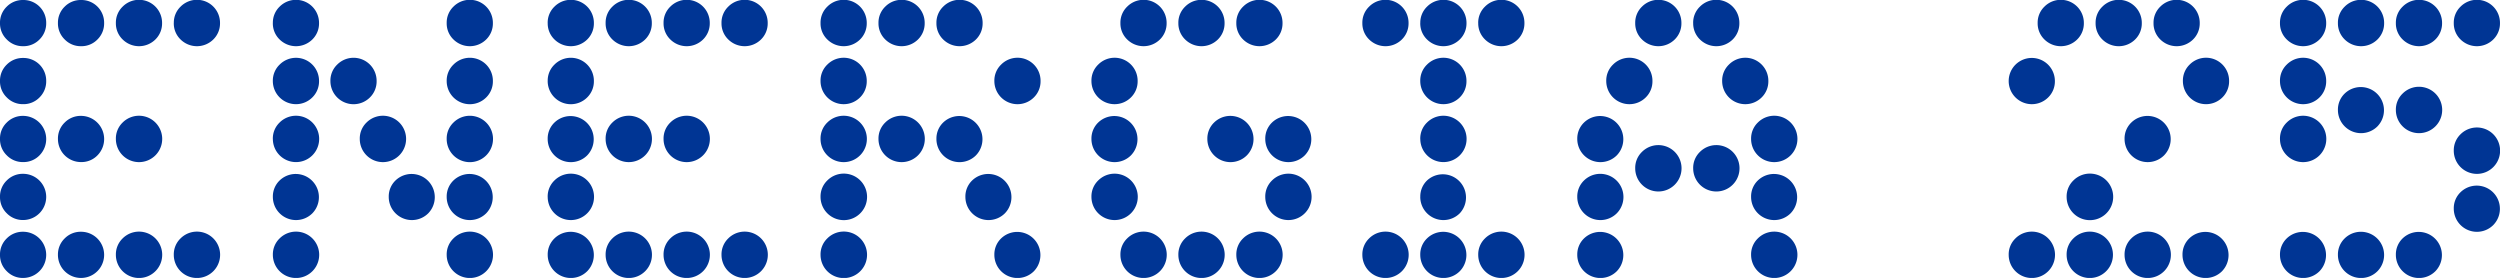 <svg xmlns="http://www.w3.org/2000/svg" xmlns:xlink="http://www.w3.org/1999/xlink" width="359.776" height="40" viewBox="0 0 359.776 40"><defs><clipPath id="clip-path"><rect id="Rettangolo_138" data-name="Rettangolo 138" width="359.776" height="40" fill="none"></rect></clipPath></defs><g id="Raggruppa_361" data-name="Raggruppa 361" transform="translate(0 0)"><g id="Raggruppa_360" data-name="Raggruppa 360" transform="translate(0 0)" clip-path="url(#clip-path)"><path id="Tracciato_34" data-name="Tracciato 34" d="M0,3.324A3.193,3.193,0,0,1,.972.957,3.231,3.231,0,0,1,3.324,0,3.271,3.271,0,0,1,6.649,3.324,3.229,3.229,0,0,1,5.69,5.676a3.191,3.191,0,0,1-2.366.972A3.2,3.2,0,0,1,.972,5.676,3.2,3.2,0,0,1,0,3.324m0,8.338A3.191,3.191,0,0,1,.972,9.3a3.228,3.228,0,0,1,2.352-.958,3.273,3.273,0,0,1,3.325,3.324,3.228,3.228,0,0,1-.959,2.352,3.191,3.191,0,0,1-2.366.972,3.2,3.2,0,0,1-2.352-.972A3.2,3.2,0,0,1,0,11.661M0,20a3.191,3.191,0,0,1,.972-2.366,3.228,3.228,0,0,1,2.352-.958A3.336,3.336,0,0,1,5.69,22.352a3.191,3.191,0,0,1-2.366.972,3.2,3.2,0,0,1-2.352-.972A3.2,3.2,0,0,1,0,20m0,8.338a3.192,3.192,0,0,1,.972-2.366,3.232,3.232,0,0,1,2.352-.958,3.324,3.324,0,1,1,0,6.649,3.208,3.208,0,0,1-2.352-.972A3.2,3.2,0,0,1,0,28.338m0,8.339A3.191,3.191,0,0,1,.972,34.31a3.228,3.228,0,0,1,2.352-.958,3.324,3.324,0,1,1,0,6.648,3.2,3.2,0,0,1-2.352-.972A3.2,3.2,0,0,1,0,36.676M8.339,3.324A3.193,3.193,0,0,1,9.31.957,3.23,3.23,0,0,1,11.662,0a3.27,3.27,0,0,1,3.324,3.324,3.228,3.228,0,0,1-.958,2.352,3.191,3.191,0,0,1-2.366.972A3.2,3.2,0,0,1,9.31,5.676a3.2,3.2,0,0,1-.972-2.352M8.339,20a3.191,3.191,0,0,1,.972-2.366,3.227,3.227,0,0,1,2.352-.958,3.336,3.336,0,0,1,2.366,5.676,3.191,3.191,0,0,1-2.366.972A3.318,3.318,0,0,1,8.339,20m0,16.676A3.191,3.191,0,0,1,9.31,34.31a3.227,3.227,0,0,1,2.352-.958,3.324,3.324,0,1,1,0,6.648,3.318,3.318,0,0,1-3.324-3.324M16.676,3.324A3.193,3.193,0,0,1,17.648.957a3.318,3.318,0,0,1,5.677,2.367,3.229,3.229,0,0,1-.959,2.352,3.349,3.349,0,0,1-4.718,0,3.2,3.2,0,0,1-.972-2.352m0,16.676a3.191,3.191,0,0,1,.972-2.366,3.336,3.336,0,0,1,4.718,4.718A3.331,3.331,0,0,1,16.676,20m0,16.676a3.191,3.191,0,0,1,.972-2.366,3.336,3.336,0,0,1,4.718,4.718,3.331,3.331,0,0,1-5.69-2.352M25.015,3.324A3.193,3.193,0,0,1,25.987.957a3.317,3.317,0,0,1,5.676,2.367A3.228,3.228,0,0,1,30.7,5.676a3.349,3.349,0,0,1-4.718,0,3.2,3.2,0,0,1-.972-2.352m0,33.352a3.191,3.191,0,0,1,.972-2.366A3.336,3.336,0,0,1,30.7,39.028a3.331,3.331,0,0,1-5.69-2.352" transform="translate(0 0)" fill="#003594"></path><path id="Tracciato_35" data-name="Tracciato 35" d="M41.455,3.324A3.193,3.193,0,0,1,42.427.957,3.318,3.318,0,0,1,48.1,3.324a3.229,3.229,0,0,1-.959,2.352,3.349,3.349,0,0,1-4.718,0,3.2,3.2,0,0,1-.972-2.352m0,8.338A3.191,3.191,0,0,1,42.427,9.3,3.318,3.318,0,0,1,48.1,11.661a3.228,3.228,0,0,1-.959,2.352,3.331,3.331,0,0,1-5.69-2.352m0,8.339a3.191,3.191,0,0,1,.972-2.366,3.336,3.336,0,0,1,4.718,4.718A3.331,3.331,0,0,1,41.455,20m0,8.338a3.192,3.192,0,0,1,.972-2.366,3.337,3.337,0,0,1,4.718,4.719,3.331,3.331,0,0,1-5.69-2.353m0,8.339a3.191,3.191,0,0,1,.972-2.366,3.336,3.336,0,0,1,4.718,4.718,3.331,3.331,0,0,1-5.69-2.352m8.282-25.015A3.191,3.191,0,0,1,50.709,9.3a3.318,3.318,0,0,1,5.677,2.366,3.228,3.228,0,0,1-.959,2.352,3.331,3.331,0,0,1-5.69-2.352M53.962,20a3.191,3.191,0,0,1,.972-2.366,3.336,3.336,0,0,1,4.718,4.718A3.331,3.331,0,0,1,53.962,20m4.169,8.338a3.192,3.192,0,0,1,.972-2.366,3.337,3.337,0,0,1,4.718,4.719,3.331,3.331,0,0,1-5.69-2.353M66.47,3.324A3.193,3.193,0,0,1,67.442.957a3.317,3.317,0,0,1,5.676,2.367,3.228,3.228,0,0,1-.958,2.352,3.349,3.349,0,0,1-4.718,0,3.2,3.2,0,0,1-.972-2.352m0,8.338A3.191,3.191,0,0,1,67.442,9.3a3.317,3.317,0,0,1,5.676,2.366,3.227,3.227,0,0,1-.958,2.352,3.331,3.331,0,0,1-5.69-2.352m0,8.339a3.191,3.191,0,0,1,.972-2.366,3.336,3.336,0,0,1,4.718,4.718A3.331,3.331,0,0,1,66.47,20m0,8.338a3.192,3.192,0,0,1,.972-2.366,3.337,3.337,0,0,1,4.718,4.719,3.331,3.331,0,0,1-5.69-2.353m0,8.339a3.191,3.191,0,0,1,.972-2.366,3.336,3.336,0,0,1,4.718,4.718,3.331,3.331,0,0,1-5.69-2.352" transform="translate(-2.187 0)" fill="#003594"></path><path id="Tracciato_36" data-name="Tracciato 36" d="M83.207,3.324A3.193,3.193,0,0,1,84.179.957a3.318,3.318,0,0,1,5.677,2.367A3.229,3.229,0,0,1,88.9,5.676a3.349,3.349,0,0,1-4.718,0,3.2,3.2,0,0,1-.972-2.352m0,8.338A3.191,3.191,0,0,1,84.179,9.3a3.318,3.318,0,0,1,5.677,2.366,3.228,3.228,0,0,1-.959,2.352,3.331,3.331,0,0,1-5.69-2.352m0,8.339a3.191,3.191,0,0,1,.972-2.366A3.336,3.336,0,0,1,88.9,22.352,3.331,3.331,0,0,1,83.207,20m0,8.338a3.192,3.192,0,0,1,.972-2.366A3.337,3.337,0,0,1,88.9,30.691a3.331,3.331,0,0,1-5.69-2.353m0,8.339a3.191,3.191,0,0,1,.972-2.366A3.336,3.336,0,0,1,88.9,39.028a3.331,3.331,0,0,1-5.69-2.352M91.546,3.324A3.193,3.193,0,0,1,92.517.957a3.317,3.317,0,0,1,5.676,2.367,3.228,3.228,0,0,1-.958,2.352,3.349,3.349,0,0,1-4.718,0,3.2,3.2,0,0,1-.972-2.352m0,16.676a3.191,3.191,0,0,1,.972-2.366,3.336,3.336,0,0,1,4.718,4.718A3.331,3.331,0,0,1,91.546,20m0,16.676a3.191,3.191,0,0,1,.972-2.366,3.336,3.336,0,0,1,4.718,4.718,3.331,3.331,0,0,1-5.69-2.352M99.883,3.324a3.193,3.193,0,0,1,.972-2.367,3.318,3.318,0,0,1,5.677,2.367,3.229,3.229,0,0,1-.959,2.352,3.349,3.349,0,0,1-4.718,0,3.2,3.2,0,0,1-.972-2.352m0,16.676a3.191,3.191,0,0,1,.972-2.366,3.336,3.336,0,0,1,4.718,4.718A3.331,3.331,0,0,1,99.883,20m0,16.676a3.191,3.191,0,0,1,.972-2.366,3.336,3.336,0,0,1,4.718,4.718,3.331,3.331,0,0,1-5.69-2.352m8.339-33.352a3.193,3.193,0,0,1,.972-2.367,3.317,3.317,0,0,1,5.676,2.367,3.228,3.228,0,0,1-.958,2.352,3.349,3.349,0,0,1-4.718,0,3.2,3.2,0,0,1-.972-2.352m0,33.352a3.191,3.191,0,0,1,.972-2.366,3.336,3.336,0,0,1,4.718,4.718,3.331,3.331,0,0,1-5.69-2.352" transform="translate(-4.39 0)" fill="#003594"></path><path id="Tracciato_37" data-name="Tracciato 37" d="M124.661,3.324a3.19,3.19,0,0,1,.973-2.367,3.317,3.317,0,0,1,5.676,2.367,3.232,3.232,0,0,1-.958,2.352,3.349,3.349,0,0,1-4.718,0,3.2,3.2,0,0,1-.973-2.352m0,8.338a3.188,3.188,0,0,1,.973-2.366,3.317,3.317,0,0,1,5.676,2.366,3.231,3.231,0,0,1-.958,2.352,3.332,3.332,0,0,1-5.691-2.352m0,8.339a3.188,3.188,0,0,1,.973-2.366,3.336,3.336,0,0,1,4.718,4.718A3.332,3.332,0,0,1,124.661,20m0,8.338a3.19,3.19,0,0,1,.973-2.366,3.348,3.348,0,1,1-.973,2.366m0,8.339a3.188,3.188,0,0,1,.973-2.366,3.347,3.347,0,1,1-.973,2.366M133,3.324a3.193,3.193,0,0,1,.972-2.367,3.317,3.317,0,0,1,5.676,2.367,3.228,3.228,0,0,1-.958,2.352,3.349,3.349,0,0,1-4.718,0A3.2,3.2,0,0,1,133,3.324M133,20a3.191,3.191,0,0,1,.972-2.366,3.336,3.336,0,0,1,4.718,4.718A3.331,3.331,0,0,1,133,20m8.339-16.676a3.2,3.2,0,0,1,.971-2.367,3.317,3.317,0,0,1,5.677,2.367,3.232,3.232,0,0,1-.958,2.352,3.35,3.35,0,0,1-4.719,0,3.207,3.207,0,0,1-.971-2.352m0,16.676a3.194,3.194,0,0,1,.971-2.366,3.337,3.337,0,0,1,4.719,4.718A3.33,3.33,0,0,1,141.338,20m4.169,8.338a3.192,3.192,0,0,1,.972-2.366,3.337,3.337,0,0,1,4.718,4.719,3.331,3.331,0,0,1-5.69-2.353m4.169-16.676a3.191,3.191,0,0,1,.972-2.366,3.317,3.317,0,0,1,5.677,2.366,3.231,3.231,0,0,1-.958,2.352,3.331,3.331,0,0,1-5.691-2.352m0,25.015a3.191,3.191,0,0,1,.972-2.366,3.337,3.337,0,0,1,4.719,4.718,3.331,3.331,0,0,1-5.691-2.352" transform="translate(-6.577 0)" fill="#003594"></path><path id="Tracciato_38" data-name="Tracciato 38" d="M165.819,11.662a3.191,3.191,0,0,1,.972-2.366,3.317,3.317,0,0,1,5.676,2.366,3.227,3.227,0,0,1-.958,2.352,3.331,3.331,0,0,1-5.69-2.352m0,8.339a3.2,3.2,0,0,1,.972-2.367,3.337,3.337,0,0,1,4.718,4.719A3.331,3.331,0,0,1,165.819,20m0,8.338a3.191,3.191,0,0,1,.972-2.366,3.336,3.336,0,0,1,4.718,4.718,3.331,3.331,0,0,1-5.69-2.352m4.169-25.015a3.19,3.19,0,0,1,.973-2.366,3.317,3.317,0,0,1,5.676,2.366,3.234,3.234,0,0,1-.958,2.353,3.351,3.351,0,0,1-4.718,0,3.2,3.2,0,0,1-.973-2.353m0,33.353a3.188,3.188,0,0,1,.973-2.366,3.336,3.336,0,0,1,4.718,4.718,3.332,3.332,0,0,1-5.691-2.352m8.339-33.353A3.192,3.192,0,0,1,179.3.958a3.317,3.317,0,0,1,5.676,2.366,3.23,3.23,0,0,1-.958,2.353,3.351,3.351,0,0,1-4.718,0,3.206,3.206,0,0,1-.972-2.353m0,33.353a3.191,3.191,0,0,1,.972-2.366,3.336,3.336,0,0,1,4.718,4.718,3.331,3.331,0,0,1-5.69-2.352M182.5,20a3.194,3.194,0,0,1,.971-2.367,3.337,3.337,0,0,1,4.719,4.719A3.33,3.33,0,0,1,182.5,20m4.169-16.677a3.192,3.192,0,0,1,.972-2.366,3.317,3.317,0,0,1,5.676,2.366,3.23,3.23,0,0,1-.958,2.353,3.351,3.351,0,0,1-4.718,0,3.206,3.206,0,0,1-.972-2.353m0,33.353a3.191,3.191,0,0,1,.972-2.366,3.336,3.336,0,0,1,4.718,4.718,3.331,3.331,0,0,1-5.69-2.352M190.834,20a3.194,3.194,0,0,1,.972-2.367,3.337,3.337,0,0,1,4.718,4.719A3.331,3.331,0,0,1,190.834,20m0,8.338a3.191,3.191,0,0,1,.972-2.366,3.336,3.336,0,0,1,4.718,4.718,3.331,3.331,0,0,1-5.69-2.352" transform="translate(-8.749 0)" fill="#003594"></path><path id="Tracciato_39" data-name="Tracciato 39" d="M206.977,3.324a3.193,3.193,0,0,1,.972-2.367,3.317,3.317,0,0,1,5.676,2.367,3.228,3.228,0,0,1-.958,2.352,3.349,3.349,0,0,1-4.718,0,3.2,3.2,0,0,1-.972-2.352m0,33.352a3.191,3.191,0,0,1,.972-2.366,3.336,3.336,0,0,1,4.718,4.718,3.331,3.331,0,0,1-5.69-2.352m8.338-33.352a3.193,3.193,0,0,1,.972-2.367,3.318,3.318,0,0,1,5.677,2.367A3.229,3.229,0,0,1,221,5.676a3.349,3.349,0,0,1-4.718,0,3.2,3.2,0,0,1-.972-2.352m0,8.338a3.191,3.191,0,0,1,.972-2.366,3.318,3.318,0,0,1,5.677,2.366A3.228,3.228,0,0,1,221,14.013a3.331,3.331,0,0,1-5.69-2.352m0,8.339a3.191,3.191,0,0,1,.972-2.366A3.336,3.336,0,0,1,221,22.352,3.331,3.331,0,0,1,215.315,20m0,8.338a3.192,3.192,0,0,1,.972-2.366A3.337,3.337,0,0,1,221,30.691a3.331,3.331,0,0,1-5.69-2.353m0,8.339a3.191,3.191,0,0,1,.972-2.366A3.336,3.336,0,0,1,221,39.028a3.331,3.331,0,0,1-5.69-2.352m8.339-33.352a3.193,3.193,0,0,1,.972-2.367A3.317,3.317,0,0,1,230.3,3.324a3.228,3.228,0,0,1-.958,2.352,3.349,3.349,0,0,1-4.718,0,3.2,3.2,0,0,1-.972-2.352m0,33.352a3.191,3.191,0,0,1,.972-2.366,3.336,3.336,0,0,1,4.718,4.718,3.331,3.331,0,0,1-5.69-2.352" transform="translate(-10.92 0)" fill="#003594"></path><path id="Tracciato_40" data-name="Tracciato 40" d="M239.629,20a3.191,3.191,0,0,1,.972-2.366,3.337,3.337,0,0,1,4.719,4.718A3.331,3.331,0,0,1,239.629,20m0,8.338a3.192,3.192,0,0,1,.972-2.366,3.337,3.337,0,0,1,4.719,4.719,3.331,3.331,0,0,1-5.691-2.353m0,8.339a3.191,3.191,0,0,1,.972-2.366,3.337,3.337,0,0,1,4.719,4.718,3.331,3.331,0,0,1-5.691-2.352m4.17-25.015a3.191,3.191,0,0,1,.972-2.366,3.317,3.317,0,0,1,5.676,2.366,3.227,3.227,0,0,1-.958,2.352,3.331,3.331,0,0,1-5.69-2.352m4.169-8.338a3.193,3.193,0,0,1,.972-2.367,3.317,3.317,0,0,1,5.676,2.367,3.228,3.228,0,0,1-.958,2.352,3.349,3.349,0,0,1-4.718,0,3.2,3.2,0,0,1-.972-2.352m0,20.9a3.189,3.189,0,0,1,.972-2.365,3.336,3.336,0,0,1,4.718,4.718,3.331,3.331,0,0,1-5.69-2.353m8.339-20.9a3.189,3.189,0,0,1,.972-2.367,3.317,3.317,0,0,1,5.676,2.367A3.232,3.232,0,0,1,262,5.676a3.349,3.349,0,0,1-4.718,0,3.2,3.2,0,0,1-.972-2.352m0,20.9a3.185,3.185,0,0,1,.972-2.365A3.336,3.336,0,0,1,262,26.578a3.331,3.331,0,0,1-5.69-2.353m4.169-12.563a3.191,3.191,0,0,1,.972-2.366,3.317,3.317,0,0,1,5.676,2.366,3.227,3.227,0,0,1-.958,2.352,3.331,3.331,0,0,1-5.69-2.352M264.644,20a3.191,3.191,0,0,1,.972-2.366,3.336,3.336,0,0,1,4.718,4.718A3.331,3.331,0,0,1,264.644,20m0,8.338a3.192,3.192,0,0,1,.972-2.366,3.337,3.337,0,0,1,4.718,4.719,3.331,3.331,0,0,1-5.69-2.353m0,8.339a3.191,3.191,0,0,1,.972-2.366,3.336,3.336,0,0,1,4.718,4.718,3.331,3.331,0,0,1-5.69-2.352" transform="translate(-12.643 0)" fill="#003594"></path><path id="Tracciato_41" data-name="Tracciato 41" d="M305.172,11.662a3.324,3.324,0,1,1,6.648,0,3.227,3.227,0,0,1-.958,2.352,3.331,3.331,0,0,1-5.69-2.352m0,25.015a3.191,3.191,0,0,1,.972-2.366,3.336,3.336,0,0,1,4.718,4.718,3.331,3.331,0,0,1-5.69-2.352m4.169-33.353a3.192,3.192,0,0,1,.972-2.366,3.317,3.317,0,0,1,5.676,2.366,3.23,3.23,0,0,1-.958,2.353,3.349,3.349,0,0,1-4.718,0,3.206,3.206,0,0,1-.972-2.353m4.169,25.015a3.191,3.191,0,0,1,.972-2.366,3.35,3.35,0,1,1-.972,2.366m0,8.339a3.191,3.191,0,0,1,.972-2.366,3.336,3.336,0,0,1,4.718,4.718,3.331,3.331,0,0,1-5.69-2.352m4.17-33.353a3.189,3.189,0,0,1,.972-2.366,3.317,3.317,0,0,1,5.676,2.366,3.23,3.23,0,0,1-.958,2.353,3.349,3.349,0,0,1-4.718,0,3.2,3.2,0,0,1-.972-2.353M321.848,20a3.191,3.191,0,0,1,.972-2.366,3.336,3.336,0,0,1,4.718,4.717A3.331,3.331,0,0,1,321.848,20m0,16.676a3.191,3.191,0,0,1,.972-2.366,3.336,3.336,0,0,1,4.718,4.718,3.331,3.331,0,0,1-5.69-2.352m4.169-33.353a3.192,3.192,0,0,1,.972-2.366,3.317,3.317,0,0,1,5.676,2.366,3.23,3.23,0,0,1-.958,2.353,3.349,3.349,0,0,1-4.718,0,3.206,3.206,0,0,1-.972-2.353m4.169,33.353a3.194,3.194,0,0,1,.972-2.366,3.337,3.337,0,0,1,4.719,4.718,3.331,3.331,0,0,1-5.691-2.352m.057-25.015a3.194,3.194,0,0,1,.972-2.367,3.317,3.317,0,0,1,5.676,2.367,3.227,3.227,0,0,1-.958,2.352,3.331,3.331,0,0,1-5.69-2.352" transform="translate(-16.101 0)" fill="#003594"></path><path id="Tracciato_42" data-name="Tracciato 42" d="M346.389,3.324a3.187,3.187,0,0,1,.972-2.366,3.318,3.318,0,0,1,5.677,2.366,3.228,3.228,0,0,1-.959,2.352,3.349,3.349,0,0,1-4.718,0,3.2,3.2,0,0,1-.972-2.352m0,8.339a3.186,3.186,0,0,1,.972-2.366,3.318,3.318,0,0,1,5.677,2.366,3.229,3.229,0,0,1-.959,2.352,3.331,3.331,0,0,1-5.69-2.352m0,8.338a3.187,3.187,0,0,1,.972-2.366,3.336,3.336,0,0,1,4.718,4.718A3.331,3.331,0,0,1,346.389,20m0,16.676a3.189,3.189,0,0,1,.972-2.366,3.337,3.337,0,0,1,4.718,4.719,3.331,3.331,0,0,1-5.69-2.353m8.338-33.352A3.194,3.194,0,0,1,355.7.958a3.317,3.317,0,0,1,5.677,2.366,3.231,3.231,0,0,1-.958,2.352,3.35,3.35,0,0,1-4.719,0,3.206,3.206,0,0,1-.972-2.352m0,12.507a3.194,3.194,0,0,1,.972-2.366,3.337,3.337,0,0,1,4.719,4.718,3.331,3.331,0,0,1-5.691-2.352m0,20.845a3.2,3.2,0,0,1,.972-2.366,3.337,3.337,0,0,1,4.719,4.719,3.331,3.331,0,0,1-5.691-2.353m8.339-33.352a3.19,3.19,0,0,1,.971-2.366,3.318,3.318,0,0,1,5.677,2.366,3.231,3.231,0,0,1-.959,2.352,3.349,3.349,0,0,1-4.718,0,3.2,3.2,0,0,1-.971-2.352m0,12.507a3.19,3.19,0,0,1,.971-2.366,3.336,3.336,0,0,1,4.718,4.718,3.33,3.33,0,0,1-5.689-2.352m0,20.845a3.192,3.192,0,0,1,.971-2.366,3.337,3.337,0,0,1,4.718,4.719,3.33,3.33,0,0,1-5.689-2.353M371.4,3.324a3.191,3.191,0,0,1,.972-2.366,3.317,3.317,0,0,1,5.676,2.366,3.224,3.224,0,0,1-.959,2.352,3.348,3.348,0,0,1-4.717,0,3.2,3.2,0,0,1-.972-2.352m0,18.367a3.193,3.193,0,0,1,.972-2.367,3.336,3.336,0,0,1,4.717,4.719,3.33,3.33,0,0,1-5.689-2.352m0,8.338a3.191,3.191,0,0,1,.972-2.366,3.336,3.336,0,0,1,4.717,4.718,3.33,3.33,0,0,1-5.689-2.352" transform="translate(-18.276 0)" fill="#003594"></path></g></g></svg>